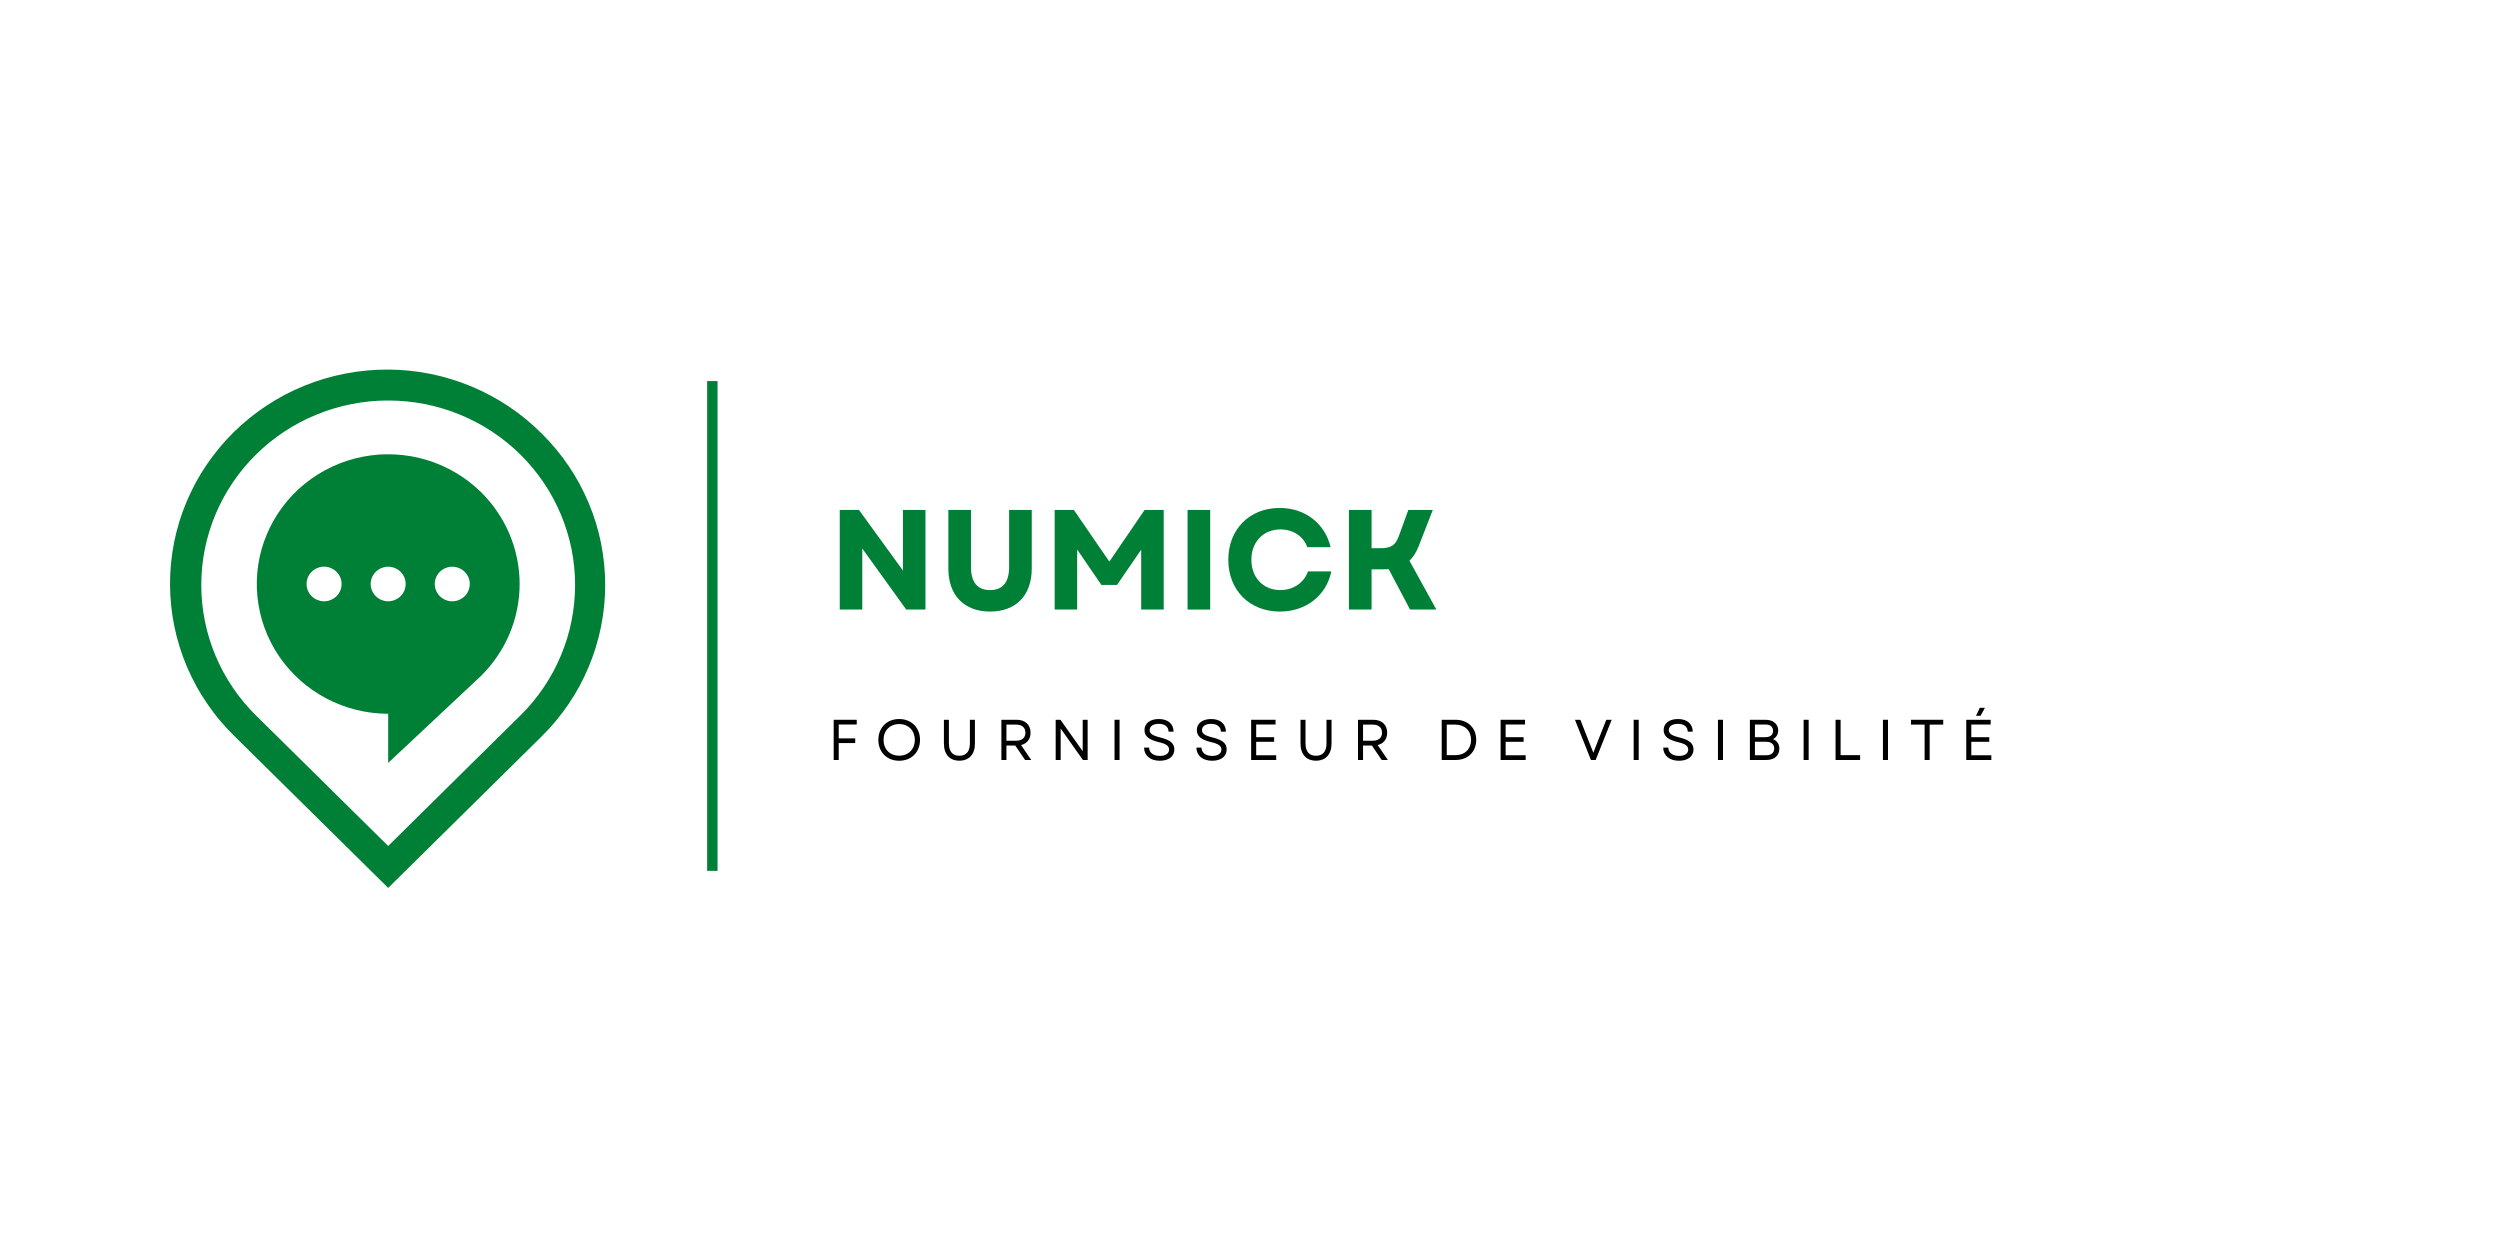 <svg xmlns="http://www.w3.org/2000/svg" xmlns:xlink="http://www.w3.org/1999/xlink" width="240" zoomAndPan="magnify" viewBox="0 0 180 90" height="120" preserveAspectRatio="xMidYMid meet" version="1.0"><defs><g/><clipPath id="id1"><path d="M 12 26 L 43.578 26 L 43.578 63.945 L 12 63.945 Z M 12 26 " clip-rule="nonzero"/></clipPath></defs><g clip-path="url(#id1)"><path fill="#008037" d="M 38.996 31.207 C 38.637 30.848 38.258 30.504 37.863 30.18 C 37.469 29.855 37.059 29.551 36.633 29.266 C 36.207 28.98 35.766 28.715 35.316 28.477 C 34.863 28.234 34.398 28.012 33.926 27.816 C 33.453 27.621 32.969 27.445 32.48 27.297 C 31.988 27.145 31.488 27.02 30.984 26.918 C 30.48 26.816 29.973 26.742 29.465 26.688 C 28.953 26.637 28.438 26.609 27.926 26.609 C 27.41 26.605 26.898 26.629 26.387 26.68 C 25.875 26.727 25.367 26.801 24.859 26.898 C 24.355 26.996 23.859 27.117 23.367 27.262 C 22.871 27.41 22.391 27.578 21.914 27.773 C 21.438 27.965 20.973 28.18 20.52 28.418 C 20.066 28.66 19.625 28.918 19.199 29.199 C 18.77 29.48 18.355 29.785 17.961 30.105 C 17.562 30.426 17.18 30.77 16.816 31.125 C 16.453 31.484 16.109 31.863 15.785 32.254 C 15.457 32.648 15.152 33.055 14.867 33.477 C 14.582 33.898 14.316 34.332 14.074 34.781 C 13.836 35.23 13.617 35.688 13.418 36.156 C 13.223 36.629 13.051 37.105 12.902 37.59 C 12.754 38.078 12.633 38.57 12.531 39.066 C 12.434 39.566 12.359 40.066 12.312 40.574 C 12.262 41.078 12.238 41.586 12.242 42.094 C 12.242 42.602 12.27 43.105 12.324 43.613 C 12.375 44.117 12.453 44.617 12.555 45.113 C 12.66 45.613 12.785 46.105 12.938 46.59 C 13.09 47.074 13.266 47.551 13.465 48.02 C 13.664 48.484 13.887 48.941 14.133 49.391 C 14.375 49.836 14.645 50.27 14.934 50.688 C 15.219 51.109 15.527 51.516 15.859 51.906 C 16.188 52.293 16.535 52.668 16.902 53.023 L 27.949 63.93 L 38.996 53.023 C 39.723 52.309 40.371 51.527 40.941 50.688 C 41.512 49.844 41.992 48.957 42.383 48.02 C 42.777 47.082 43.074 46.117 43.273 45.125 C 43.473 44.133 43.574 43.129 43.574 42.117 C 43.574 41.102 43.473 40.102 43.273 39.105 C 43.074 38.113 42.777 37.148 42.383 36.211 C 41.992 35.277 41.512 34.387 40.941 33.547 C 40.371 32.703 39.723 31.926 38.996 31.207 Z M 37.461 51.516 L 27.949 60.91 L 18.43 51.512 C 17.805 50.898 17.246 50.227 16.758 49.5 C 16.266 48.773 15.852 48.008 15.516 47.203 C 15.176 46.398 14.922 45.566 14.75 44.711 C 14.578 43.855 14.492 42.992 14.492 42.117 C 14.492 41.246 14.578 40.383 14.75 39.527 C 14.922 38.672 15.18 37.84 15.516 37.035 C 15.855 36.23 16.27 35.465 16.762 34.738 C 17.25 34.016 17.809 33.344 18.434 32.727 C 19.059 32.109 19.738 31.559 20.473 31.074 C 21.207 30.59 21.984 30.18 22.801 29.848 C 23.617 29.512 24.457 29.262 25.324 29.09 C 26.191 28.922 27.066 28.836 27.949 28.836 C 28.832 28.836 29.707 28.922 30.574 29.09 C 31.441 29.262 32.281 29.512 33.098 29.848 C 33.914 30.18 34.691 30.59 35.426 31.074 C 36.16 31.559 36.84 32.109 37.465 32.727 C 38.09 33.344 38.645 34.016 39.137 34.738 C 39.629 35.465 40.043 36.23 40.379 37.035 C 40.719 37.84 40.973 38.672 41.148 39.527 C 41.32 40.383 41.406 41.246 41.406 42.117 C 41.406 42.992 41.32 43.855 41.148 44.711 C 40.977 45.566 40.723 46.398 40.383 47.203 C 40.047 48.008 39.633 48.773 39.141 49.5 C 38.648 50.227 38.094 50.898 37.469 51.512 Z M 37.461 51.516 " fill-opacity="1" fill-rule="nonzero"/></g><path fill="#008037" d="M 34.641 35.441 C 34.367 35.172 34.074 34.918 33.77 34.684 C 33.465 34.449 33.145 34.23 32.812 34.035 C 32.48 33.84 32.137 33.664 31.785 33.508 C 31.43 33.352 31.066 33.219 30.695 33.109 C 30.324 32.996 29.949 32.91 29.566 32.844 C 29.184 32.777 28.801 32.738 28.414 32.719 C 28.027 32.699 27.641 32.703 27.254 32.73 C 26.867 32.762 26.484 32.812 26.105 32.887 C 25.723 32.961 25.352 33.059 24.98 33.18 C 24.613 33.297 24.254 33.441 23.906 33.605 C 23.555 33.766 23.215 33.953 22.887 34.156 C 22.562 34.359 22.246 34.586 21.949 34.828 C 21.648 35.07 21.363 35.328 21.098 35.605 C 20.832 35.883 20.582 36.176 20.352 36.484 C 20.121 36.789 19.91 37.109 19.719 37.445 C 19.527 37.777 19.355 38.121 19.211 38.473 C 19.062 38.828 18.934 39.188 18.832 39.555 C 18.727 39.926 18.648 40.297 18.59 40.676 C 18.535 41.055 18.5 41.438 18.492 41.82 C 18.48 42.199 18.496 42.582 18.535 42.965 C 18.574 43.344 18.633 43.723 18.719 44.094 C 18.805 44.469 18.91 44.836 19.043 45.195 C 19.172 45.555 19.324 45.906 19.5 46.246 C 19.672 46.59 19.867 46.918 20.082 47.238 C 20.297 47.555 20.531 47.859 20.785 48.148 C 21.039 48.438 21.309 48.711 21.598 48.969 C 21.883 49.227 22.184 49.465 22.5 49.684 C 22.82 49.906 23.148 50.105 23.488 50.285 C 23.832 50.465 24.184 50.625 24.543 50.762 C 24.906 50.902 25.273 51.016 25.648 51.109 C 26.027 51.203 26.406 51.273 26.789 51.32 C 27.176 51.367 27.562 51.391 27.949 51.391 L 27.949 54.93 L 34.289 48.988 C 34.406 48.883 34.523 48.773 34.633 48.664 L 34.641 48.656 C 35.078 48.223 35.473 47.75 35.816 47.242 C 36.164 46.73 36.453 46.191 36.691 45.625 C 36.93 45.059 37.109 44.473 37.23 43.871 C 37.352 43.27 37.414 42.664 37.414 42.051 C 37.414 41.438 37.352 40.828 37.23 40.227 C 37.109 39.625 36.93 39.039 36.691 38.473 C 36.453 37.906 36.164 37.367 35.816 36.859 C 35.473 36.348 35.078 35.875 34.641 35.441 Z M 32.562 40.805 C 32.73 40.805 32.891 40.836 33.047 40.898 C 33.199 40.961 33.336 41.051 33.453 41.168 C 33.574 41.285 33.664 41.418 33.727 41.57 C 33.793 41.723 33.824 41.883 33.824 42.047 C 33.824 42.211 33.793 42.371 33.727 42.523 C 33.664 42.676 33.574 42.812 33.453 42.93 C 33.336 43.043 33.199 43.133 33.047 43.199 C 32.891 43.262 32.73 43.293 32.562 43.293 C 32.395 43.293 32.234 43.262 32.082 43.199 C 31.926 43.133 31.789 43.043 31.672 42.93 C 31.555 42.812 31.461 42.676 31.398 42.523 C 31.336 42.371 31.301 42.211 31.301 42.047 C 31.301 41.883 31.336 41.723 31.398 41.57 C 31.461 41.418 31.555 41.285 31.672 41.168 C 31.789 41.051 31.926 40.961 32.082 40.898 C 32.234 40.836 32.395 40.805 32.562 40.805 Z M 23.336 43.293 C 23.168 43.293 23.008 43.258 22.852 43.195 C 22.699 43.133 22.562 43.043 22.441 42.926 C 22.324 42.809 22.234 42.676 22.168 42.523 C 22.105 42.371 22.074 42.211 22.074 42.047 C 22.074 41.883 22.105 41.723 22.168 41.57 C 22.234 41.418 22.324 41.281 22.445 41.164 C 22.562 41.051 22.699 40.961 22.852 40.895 C 23.008 40.832 23.168 40.801 23.336 40.801 C 23.504 40.801 23.664 40.832 23.816 40.898 C 23.973 40.961 24.109 41.051 24.227 41.168 C 24.344 41.285 24.438 41.418 24.5 41.57 C 24.562 41.723 24.594 41.883 24.594 42.047 C 24.594 42.211 24.562 42.371 24.5 42.523 C 24.434 42.676 24.344 42.812 24.227 42.926 C 24.109 43.043 23.973 43.133 23.816 43.195 C 23.664 43.262 23.5 43.293 23.336 43.293 Z M 26.688 42.047 C 26.688 41.883 26.723 41.723 26.785 41.57 C 26.848 41.418 26.941 41.285 27.059 41.168 C 27.176 41.051 27.312 40.961 27.469 40.898 C 27.621 40.836 27.781 40.805 27.949 40.805 C 28.117 40.805 28.277 40.836 28.43 40.898 C 28.586 40.961 28.723 41.051 28.84 41.168 C 28.957 41.285 29.047 41.418 29.113 41.57 C 29.176 41.723 29.207 41.883 29.207 42.047 C 29.207 42.211 29.176 42.371 29.113 42.523 C 29.047 42.676 28.957 42.809 28.84 42.926 C 28.723 43.043 28.586 43.133 28.43 43.195 C 28.277 43.258 28.117 43.293 27.949 43.293 C 27.781 43.293 27.621 43.258 27.469 43.195 C 27.312 43.133 27.176 43.043 27.059 42.926 C 26.941 42.809 26.848 42.676 26.785 42.523 C 26.723 42.371 26.688 42.211 26.688 42.047 Z M 26.688 42.047 " fill-opacity="1" fill-rule="nonzero"/><g fill="#008037" fill-opacity="1"><g transform="translate(59.603, 43.888)"><g><path d="M 0.859 0 L 2.48 0 L 2.48 -4.395 L 5.645 0 L 7.031 0 L 7.031 -7.172 L 5.41 -7.172 L 5.41 -2.809 L 2.242 -7.172 L 0.859 -7.172 Z M 0.859 0 "/></g></g></g><g fill="#008037" fill-opacity="1"><g transform="translate(67.493, 43.888)"><g><path d="M 3.793 0.145 C 5.656 0.145 6.793 -1.023 6.793 -2.949 L 6.793 -7.172 L 5.164 -7.172 L 5.164 -3.062 C 5.164 -1.969 4.703 -1.402 3.793 -1.402 C 2.879 -1.402 2.418 -1.969 2.418 -3.062 L 2.418 -7.172 L 0.789 -7.172 L 0.789 -2.949 C 0.789 -1.023 1.926 0.145 3.793 0.145 Z M 3.793 0.145 "/></g></g></g><g fill="#008037" fill-opacity="1"><g transform="translate(75.076, 43.888)"><g><path d="M 0.859 0 L 2.48 0 L 2.48 -4.324 L 4.223 -1.773 L 5.348 -1.773 L 7.09 -4.312 L 7.09 0 L 8.711 0 L 8.711 -7.172 L 7.336 -7.172 L 4.797 -3.453 L 2.242 -7.172 L 0.859 -7.172 Z M 0.859 0 "/></g></g></g><g fill="#008037" fill-opacity="1"><g transform="translate(84.646, 43.888)"><g><path d="M 0.859 0 L 2.488 0 L 2.488 -7.172 L 0.859 -7.172 Z M 0.859 0 "/></g></g></g><g fill="#008037" fill-opacity="1"><g transform="translate(87.997, 43.888)"><g><path d="M 4.148 0.145 C 6.035 0.145 7.5 -1.004 7.859 -2.746 L 6.18 -2.746 C 5.883 -1.926 5.125 -1.402 4.18 -1.402 C 2.961 -1.402 2.102 -2.297 2.102 -3.586 C 2.102 -4.879 2.973 -5.77 4.191 -5.77 C 5.102 -5.77 5.852 -5.277 6.129 -4.488 L 7.809 -4.488 C 7.398 -6.211 5.965 -7.316 4.141 -7.316 C 1.969 -7.316 0.441 -5.777 0.441 -3.586 C 0.441 -1.395 1.969 0.145 4.148 0.145 Z M 4.148 0.145 "/></g></g></g><g fill="#008037" fill-opacity="1"><g transform="translate(96.266, 43.888)"><g><path d="M 0.859 0 L 2.488 0 L 2.488 -2.898 L 3.352 -2.898 C 3.484 -2.898 3.598 -2.898 3.719 -2.91 L 5.258 0 L 7.152 0 L 5.215 -3.516 C 5.504 -3.793 5.719 -4.148 5.902 -4.621 L 6.895 -7.172 L 5.133 -7.172 L 4.457 -5.309 C 4.211 -4.633 3.914 -4.418 3.105 -4.418 L 2.488 -4.418 L 2.488 -7.172 L 0.859 -7.172 Z M 0.859 0 "/></g></g></g><g fill="#000000" fill-opacity="1"><g transform="translate(59.603, 54.719)"><g><path d="M 0.422 0 L 0.785 0 L 0.785 -1.219 L 1.973 -1.219 L 1.973 -1.555 L 0.785 -1.555 L 0.785 -2.555 L 2.082 -2.555 L 2.082 -2.895 L 0.422 -2.895 Z M 0.422 0 "/></g></g></g><g fill="#000000" fill-opacity="1"><g transform="translate(63.003, 54.719)"><g><path d="M 1.738 0.055 C 2.617 0.055 3.238 -0.566 3.238 -1.449 C 3.238 -2.328 2.617 -2.949 1.738 -2.949 C 0.855 -2.949 0.238 -2.328 0.238 -1.449 C 0.238 -0.566 0.855 0.055 1.738 0.055 Z M 0.613 -1.449 C 0.613 -2.121 1.07 -2.586 1.738 -2.586 C 2.402 -2.586 2.863 -2.121 2.863 -1.449 C 2.863 -0.773 2.402 -0.309 1.738 -0.309 C 1.07 -0.309 0.613 -0.773 0.613 -1.449 Z M 0.613 -1.449 "/></g></g></g><g fill="#000000" fill-opacity="1"><g transform="translate(67.57, 54.719)"><g><path d="M 1.504 0.051 C 2.203 0.051 2.625 -0.41 2.625 -1.18 L 2.625 -2.895 L 2.262 -2.895 L 2.262 -1.203 C 2.262 -0.613 2.004 -0.305 1.504 -0.305 C 1.012 -0.305 0.75 -0.613 0.75 -1.203 L 0.75 -2.895 L 0.391 -2.895 L 0.391 -1.18 C 0.391 -0.41 0.809 0.051 1.504 0.051 Z M 1.504 0.051 "/></g></g></g><g fill="#000000" fill-opacity="1"><g transform="translate(71.678, 54.719)"><g><path d="M 0.422 0 L 0.785 0 L 0.785 -1.039 L 1.422 -1.039 L 2.129 0 L 2.57 0 L 1.84 -1.074 C 2.262 -1.18 2.523 -1.496 2.523 -1.965 C 2.523 -2.539 2.125 -2.895 1.527 -2.895 L 0.422 -2.895 Z M 0.785 -1.387 L 0.785 -2.547 L 1.484 -2.547 C 1.906 -2.547 2.152 -2.332 2.152 -1.965 C 2.152 -1.598 1.906 -1.387 1.484 -1.387 Z M 0.785 -1.387 "/></g></g></g><g fill="#000000" fill-opacity="1"><g transform="translate(75.587, 54.719)"><g><path d="M 0.422 0 L 0.781 0 L 0.781 -2.266 L 2.383 0 L 2.723 0 L 2.723 -2.895 L 2.367 -2.895 L 2.367 -0.629 L 0.766 -2.895 L 0.422 -2.895 Z M 0.422 0 "/></g></g></g><g fill="#000000" fill-opacity="1"><g transform="translate(79.823, 54.719)"><g><path d="M 0.422 0 L 0.785 0 L 0.785 -2.895 L 0.422 -2.895 Z M 0.422 0 "/></g></g></g><g fill="#000000" fill-opacity="1"><g transform="translate(82.123, 54.719)"><g><path d="M 1.387 0.055 C 2.02 0.055 2.43 -0.258 2.43 -0.762 C 2.43 -1.188 2.145 -1.445 1.402 -1.625 C 0.84 -1.762 0.652 -1.91 0.652 -2.152 C 0.652 -2.43 0.902 -2.602 1.316 -2.602 C 1.742 -2.602 2.008 -2.387 2.016 -2.039 L 2.375 -2.039 C 2.371 -2.602 1.965 -2.949 1.316 -2.949 C 0.684 -2.949 0.281 -2.641 0.281 -2.152 C 0.281 -1.703 0.602 -1.457 1.312 -1.285 C 1.832 -1.164 2.051 -1.02 2.051 -0.75 C 2.051 -0.465 1.797 -0.293 1.387 -0.293 C 0.934 -0.293 0.621 -0.516 0.613 -0.891 L 0.25 -0.891 C 0.254 -0.324 0.695 0.055 1.387 0.055 Z M 1.387 0.055 "/></g></g></g><g fill="#000000" fill-opacity="1"><g transform="translate(85.891, 54.719)"><g><path d="M 1.387 0.055 C 2.02 0.055 2.43 -0.258 2.43 -0.762 C 2.43 -1.188 2.145 -1.445 1.402 -1.625 C 0.84 -1.762 0.652 -1.91 0.652 -2.152 C 0.652 -2.43 0.902 -2.602 1.316 -2.602 C 1.742 -2.602 2.008 -2.387 2.016 -2.039 L 2.375 -2.039 C 2.371 -2.602 1.965 -2.949 1.316 -2.949 C 0.684 -2.949 0.281 -2.641 0.281 -2.152 C 0.281 -1.703 0.602 -1.457 1.312 -1.285 C 1.832 -1.164 2.051 -1.02 2.051 -0.75 C 2.051 -0.465 1.797 -0.293 1.387 -0.293 C 0.934 -0.293 0.621 -0.516 0.613 -0.891 L 0.25 -0.891 C 0.254 -0.324 0.695 0.055 1.387 0.055 Z M 1.387 0.055 "/></g></g></g><g fill="#000000" fill-opacity="1"><g transform="translate(89.66, 54.719)"><g><path d="M 0.422 0 L 2.227 0 L 2.227 -0.34 L 0.785 -0.34 L 0.785 -1.309 L 2.078 -1.309 L 2.078 -1.641 L 0.785 -1.641 L 0.785 -2.555 L 2.18 -2.555 L 2.18 -2.895 L 0.422 -2.895 Z M 0.422 0 "/></g></g></g><g fill="#000000" fill-opacity="1"><g transform="translate(93.246, 54.719)"><g><path d="M 1.504 0.051 C 2.203 0.051 2.625 -0.41 2.625 -1.18 L 2.625 -2.895 L 2.262 -2.895 L 2.262 -1.203 C 2.262 -0.613 2.004 -0.305 1.504 -0.305 C 1.012 -0.305 0.75 -0.613 0.75 -1.203 L 0.75 -2.895 L 0.391 -2.895 L 0.391 -1.18 C 0.391 -0.41 0.809 0.051 1.504 0.051 Z M 1.504 0.051 "/></g></g></g><g fill="#000000" fill-opacity="1"><g transform="translate(97.354, 54.719)"><g><path d="M 0.422 0 L 0.785 0 L 0.785 -1.039 L 1.422 -1.039 L 2.129 0 L 2.57 0 L 1.84 -1.074 C 2.262 -1.18 2.523 -1.496 2.523 -1.965 C 2.523 -2.539 2.125 -2.895 1.527 -2.895 L 0.422 -2.895 Z M 0.785 -1.387 L 0.785 -2.547 L 1.484 -2.547 C 1.906 -2.547 2.152 -2.332 2.152 -1.965 C 2.152 -1.598 1.906 -1.387 1.484 -1.387 Z M 0.785 -1.387 "/></g></g></g><g fill="#000000" fill-opacity="1"><g transform="translate(101.263, 54.719)"><g/></g></g><g fill="#000000" fill-opacity="1"><g transform="translate(103.381, 54.719)"><g><path d="M 0.422 0 L 1.422 0 C 2.312 0 2.906 -0.59 2.906 -1.449 C 2.906 -2.305 2.312 -2.895 1.422 -2.895 L 0.422 -2.895 Z M 0.785 -0.348 L 0.785 -2.547 L 1.406 -2.547 C 2.082 -2.547 2.535 -2.105 2.535 -1.449 C 2.535 -0.789 2.086 -0.348 1.422 -0.348 Z M 0.785 -0.348 "/></g></g></g><g fill="#000000" fill-opacity="1"><g transform="translate(107.621, 54.719)"><g><path d="M 0.422 0 L 2.227 0 L 2.227 -0.34 L 0.785 -0.34 L 0.785 -1.309 L 2.078 -1.309 L 2.078 -1.641 L 0.785 -1.641 L 0.785 -2.555 L 2.18 -2.555 L 2.18 -2.895 L 0.422 -2.895 Z M 0.422 0 "/></g></g></g><g fill="#000000" fill-opacity="1"><g transform="translate(111.208, 54.719)"><g/></g></g><g fill="#000000" fill-opacity="1"><g transform="translate(113.326, 54.719)"><g><path d="M 1.223 0 L 1.562 0 L 2.715 -2.895 L 2.328 -2.895 L 1.844 -1.676 L 1.395 -0.523 L 0.938 -1.676 L 0.461 -2.895 L 0.07 -2.895 Z M 1.223 0 "/></g></g></g><g fill="#000000" fill-opacity="1"><g transform="translate(117.202, 54.719)"><g><path d="M 0.422 0 L 0.785 0 L 0.785 -2.895 L 0.422 -2.895 Z M 0.422 0 "/></g></g></g><g fill="#000000" fill-opacity="1"><g transform="translate(119.502, 54.719)"><g><path d="M 1.387 0.055 C 2.02 0.055 2.43 -0.258 2.43 -0.762 C 2.43 -1.188 2.145 -1.445 1.402 -1.625 C 0.84 -1.762 0.652 -1.91 0.652 -2.152 C 0.652 -2.43 0.902 -2.602 1.316 -2.602 C 1.742 -2.602 2.008 -2.387 2.016 -2.039 L 2.375 -2.039 C 2.371 -2.602 1.965 -2.949 1.316 -2.949 C 0.684 -2.949 0.281 -2.641 0.281 -2.152 C 0.281 -1.703 0.602 -1.457 1.312 -1.285 C 1.832 -1.164 2.051 -1.02 2.051 -0.75 C 2.051 -0.465 1.797 -0.293 1.387 -0.293 C 0.934 -0.293 0.621 -0.516 0.613 -0.891 L 0.25 -0.891 C 0.254 -0.324 0.695 0.055 1.387 0.055 Z M 1.387 0.055 "/></g></g></g><g fill="#000000" fill-opacity="1"><g transform="translate(123.27, 54.719)"><g><path d="M 0.422 0 L 0.785 0 L 0.785 -2.895 L 0.422 -2.895 Z M 0.422 0 "/></g></g></g><g fill="#000000" fill-opacity="1"><g transform="translate(125.57, 54.719)"><g><path d="M 0.422 0 L 1.598 0 C 2.18 0 2.543 -0.309 2.543 -0.812 C 2.543 -1.137 2.383 -1.383 2.086 -1.5 C 2.32 -1.621 2.461 -1.844 2.461 -2.125 C 2.461 -2.594 2.098 -2.895 1.543 -2.895 L 0.422 -2.895 Z M 0.785 -0.34 L 0.785 -1.312 L 1.586 -1.312 C 1.961 -1.312 2.172 -1.133 2.172 -0.828 C 2.172 -0.516 1.961 -0.34 1.59 -0.34 Z M 0.785 -1.641 L 0.785 -2.555 L 1.535 -2.555 C 1.887 -2.555 2.09 -2.391 2.09 -2.098 C 2.09 -1.809 1.891 -1.641 1.535 -1.641 Z M 0.785 -1.641 "/></g></g></g><g fill="#000000" fill-opacity="1"><g transform="translate(129.438, 54.719)"><g><path d="M 0.422 0 L 0.785 0 L 0.785 -2.895 L 0.422 -2.895 Z M 0.422 0 "/></g></g></g><g fill="#000000" fill-opacity="1"><g transform="translate(131.738, 54.719)"><g><path d="M 0.422 0 L 2.191 0 L 2.191 -0.348 L 0.785 -0.348 L 0.785 -2.895 L 0.422 -2.895 Z M 0.422 0 "/></g></g></g><g fill="#000000" fill-opacity="1"><g transform="translate(135.151, 54.719)"><g><path d="M 0.422 0 L 0.785 0 L 0.785 -2.895 L 0.422 -2.895 Z M 0.422 0 "/></g></g></g><g fill="#000000" fill-opacity="1"><g transform="translate(137.451, 54.719)"><g><path d="M 1.121 0 L 1.484 0 L 1.484 -2.547 L 2.461 -2.547 L 2.461 -2.895 L 0.141 -2.895 L 0.141 -2.547 L 1.121 -2.547 Z M 1.121 0 "/></g></g></g><g fill="#000000" fill-opacity="1"><g transform="translate(141.149, 54.719)"><g><path d="M 0.422 0 L 2.227 0 L 2.227 -0.34 L 0.785 -0.34 L 0.785 -1.309 L 2.078 -1.309 L 2.078 -1.641 L 0.785 -1.641 L 0.785 -2.555 L 2.18 -2.555 L 2.18 -2.895 L 0.422 -2.895 Z M 1.125 -3.18 L 1.449 -3.18 L 1.766 -3.758 L 1.395 -3.758 Z M 1.125 -3.18 "/></g></g></g><path stroke-linecap="butt" transform="matrix(0, 0.753, -0.75, 0, 51.288, 27.438)" fill="none" stroke-linejoin="miter" d="M -0.001 -0.001 L 46.832 -0.001 " stroke="#008037" stroke-width="1" stroke-opacity="1" stroke-miterlimit="4"/></svg>